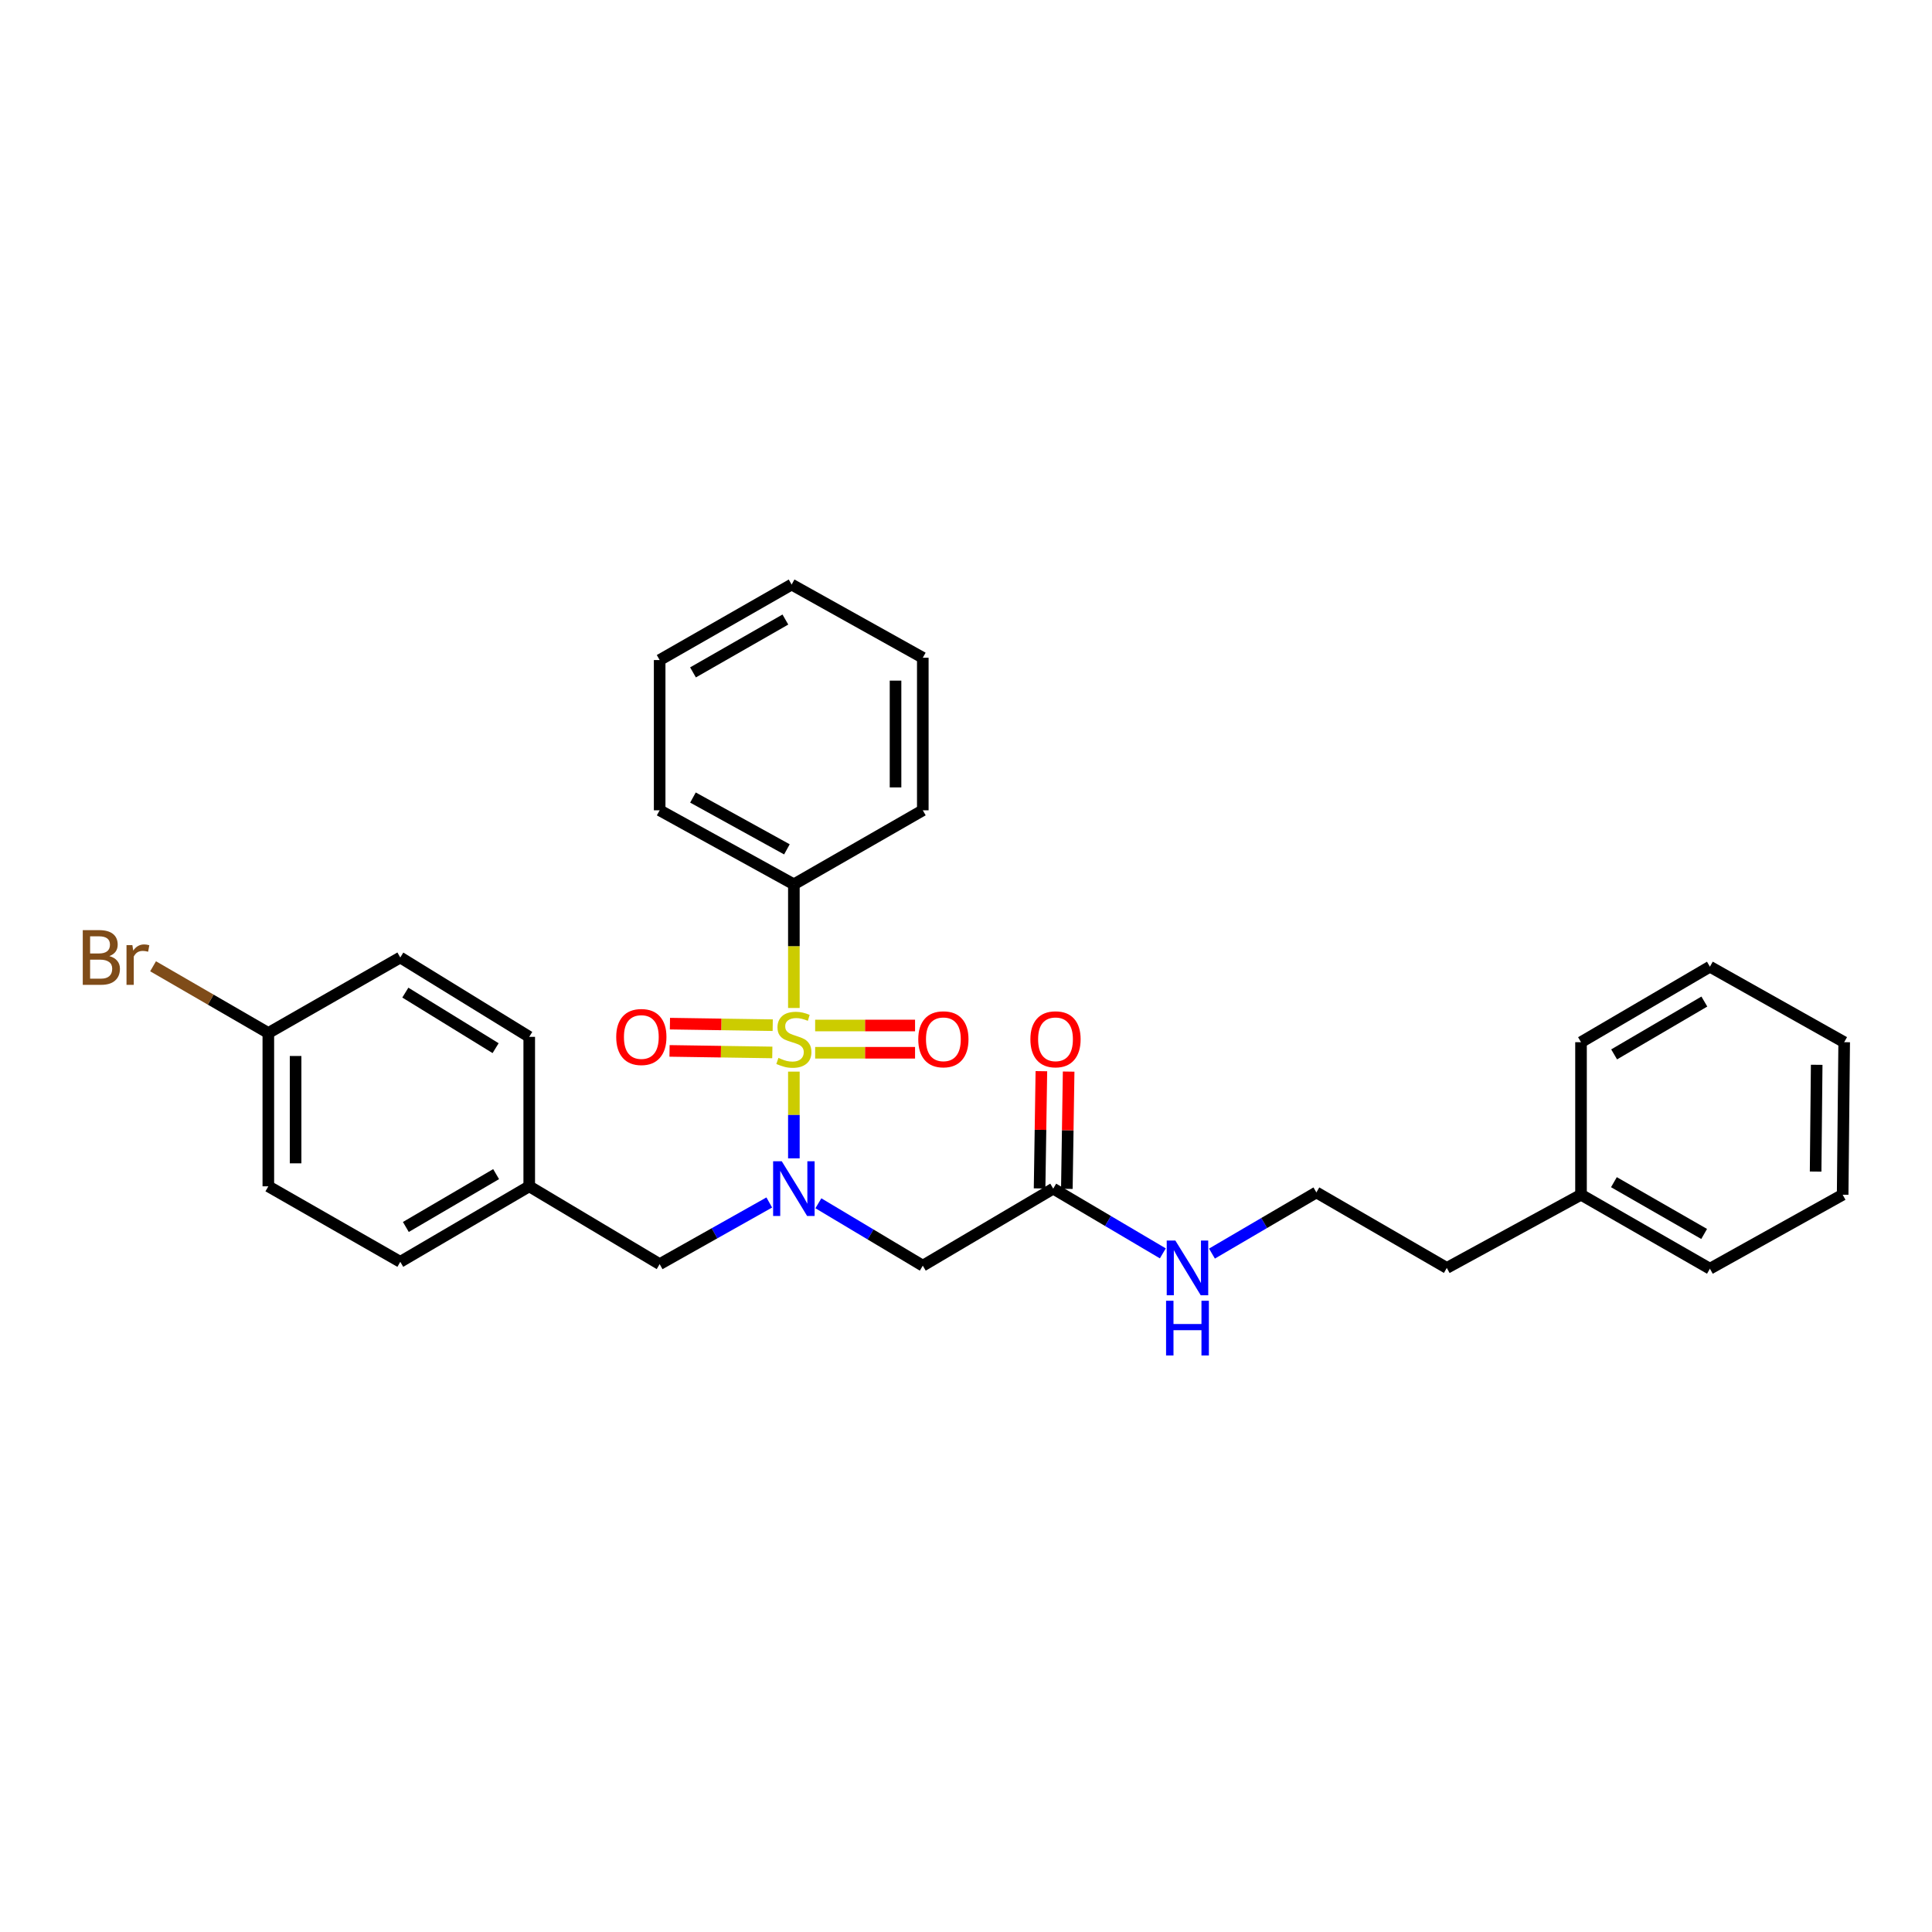 <?xml version='1.0' encoding='iso-8859-1'?>
<svg version='1.1' baseProfile='full'
              xmlns='http://www.w3.org/2000/svg'
                      xmlns:rdkit='http://www.rdkit.org/xml'
                      xmlns:xlink='http://www.w3.org/1999/xlink'
                  xml:space='preserve'
width='1000px' height='1000px' viewBox='0 0 1000 1000'>
<!-- END OF HEADER -->
<rect style='opacity:1.0;fill:#FFFFFF;stroke:none' width='1000' height='1000' x='0' y='0'> </rect>
<path class='bond-0' d='M 410.906,554.667 L 410.906,577.115' style='fill:none;fill-rule:evenodd;stroke:#CCCC00;stroke-width:6px;stroke-linecap:butt;stroke-linejoin:miter;stroke-opacity:1' />
<path class='bond-0' d='M 410.906,577.115 L 410.906,599.563' style='fill:none;fill-rule:evenodd;stroke:#0000FF;stroke-width:6px;stroke-linecap:butt;stroke-linejoin:miter;stroke-opacity:1' />
<path class='bond-3' d='M 421.921,544.908 L 447.776,544.908' style='fill:none;fill-rule:evenodd;stroke:#CCCC00;stroke-width:6px;stroke-linecap:butt;stroke-linejoin:miter;stroke-opacity:1' />
<path class='bond-3' d='M 447.776,544.908 L 473.632,544.908' style='fill:none;fill-rule:evenodd;stroke:#FF0000;stroke-width:6px;stroke-linecap:butt;stroke-linejoin:miter;stroke-opacity:1' />
<path class='bond-3' d='M 421.921,530.797 L 447.776,530.797' style='fill:none;fill-rule:evenodd;stroke:#CCCC00;stroke-width:6px;stroke-linecap:butt;stroke-linejoin:miter;stroke-opacity:1' />
<path class='bond-3' d='M 447.776,530.797 L 473.632,530.797' style='fill:none;fill-rule:evenodd;stroke:#FF0000;stroke-width:6px;stroke-linecap:butt;stroke-linejoin:miter;stroke-opacity:1' />
<path class='bond-4' d='M 399.958,530.632 L 373.357,530.233' style='fill:none;fill-rule:evenodd;stroke:#CCCC00;stroke-width:6px;stroke-linecap:butt;stroke-linejoin:miter;stroke-opacity:1' />
<path class='bond-4' d='M 373.357,530.233 L 346.757,529.834' style='fill:none;fill-rule:evenodd;stroke:#FF0000;stroke-width:6px;stroke-linecap:butt;stroke-linejoin:miter;stroke-opacity:1' />
<path class='bond-4' d='M 399.746,544.742 L 373.146,544.343' style='fill:none;fill-rule:evenodd;stroke:#CCCC00;stroke-width:6px;stroke-linecap:butt;stroke-linejoin:miter;stroke-opacity:1' />
<path class='bond-4' d='M 373.146,544.343 L 346.545,543.944' style='fill:none;fill-rule:evenodd;stroke:#FF0000;stroke-width:6px;stroke-linecap:butt;stroke-linejoin:miter;stroke-opacity:1' />
<path class='bond-5' d='M 410.906,521.729 L 410.906,489.727' style='fill:none;fill-rule:evenodd;stroke:#CCCC00;stroke-width:6px;stroke-linecap:butt;stroke-linejoin:miter;stroke-opacity:1' />
<path class='bond-5' d='M 410.906,489.727 L 410.906,457.724' style='fill:none;fill-rule:evenodd;stroke:#000000;stroke-width:6px;stroke-linecap:butt;stroke-linejoin:miter;stroke-opacity:1' />
<path class='bond-1' d='M 423.59,622.816 L 450.613,638.963' style='fill:none;fill-rule:evenodd;stroke:#0000FF;stroke-width:6px;stroke-linecap:butt;stroke-linejoin:miter;stroke-opacity:1' />
<path class='bond-1' d='M 450.613,638.963 L 477.637,655.11' style='fill:none;fill-rule:evenodd;stroke:#000000;stroke-width:6px;stroke-linecap:butt;stroke-linejoin:miter;stroke-opacity:1' />
<path class='bond-6' d='M 398.173,622.401 L 369.806,638.359' style='fill:none;fill-rule:evenodd;stroke:#0000FF;stroke-width:6px;stroke-linecap:butt;stroke-linejoin:miter;stroke-opacity:1' />
<path class='bond-6' d='M 369.806,638.359 L 341.439,654.318' style='fill:none;fill-rule:evenodd;stroke:#000000;stroke-width:6px;stroke-linecap:butt;stroke-linejoin:miter;stroke-opacity:1' />
<path class='bond-2' d='M 477.637,655.11 L 545.144,615.238' style='fill:none;fill-rule:evenodd;stroke:#000000;stroke-width:6px;stroke-linecap:butt;stroke-linejoin:miter;stroke-opacity:1' />
<path class='bond-7' d='M 552.199,615.346 L 552.663,585' style='fill:none;fill-rule:evenodd;stroke:#000000;stroke-width:6px;stroke-linecap:butt;stroke-linejoin:miter;stroke-opacity:1' />
<path class='bond-7' d='M 552.663,585 L 553.127,554.655' style='fill:none;fill-rule:evenodd;stroke:#FF0000;stroke-width:6px;stroke-linecap:butt;stroke-linejoin:miter;stroke-opacity:1' />
<path class='bond-7' d='M 538.089,615.13 L 538.554,584.785' style='fill:none;fill-rule:evenodd;stroke:#000000;stroke-width:6px;stroke-linecap:butt;stroke-linejoin:miter;stroke-opacity:1' />
<path class='bond-7' d='M 538.554,584.785 L 539.018,554.44' style='fill:none;fill-rule:evenodd;stroke:#FF0000;stroke-width:6px;stroke-linecap:butt;stroke-linejoin:miter;stroke-opacity:1' />
<path class='bond-8' d='M 545.144,615.238 L 573.511,631.991' style='fill:none;fill-rule:evenodd;stroke:#000000;stroke-width:6px;stroke-linecap:butt;stroke-linejoin:miter;stroke-opacity:1' />
<path class='bond-8' d='M 573.511,631.991 L 601.877,648.744' style='fill:none;fill-rule:evenodd;stroke:#0000FF;stroke-width:6px;stroke-linecap:butt;stroke-linejoin:miter;stroke-opacity:1' />
<path class='bond-18' d='M 410.906,457.724 L 341.439,419.411' style='fill:none;fill-rule:evenodd;stroke:#000000;stroke-width:6px;stroke-linecap:butt;stroke-linejoin:miter;stroke-opacity:1' />
<path class='bond-18' d='M 407.301,439.62 L 358.674,412.802' style='fill:none;fill-rule:evenodd;stroke:#000000;stroke-width:6px;stroke-linecap:butt;stroke-linejoin:miter;stroke-opacity:1' />
<path class='bond-19' d='M 410.906,457.724 L 477.637,419.411' style='fill:none;fill-rule:evenodd;stroke:#000000;stroke-width:6px;stroke-linecap:butt;stroke-linejoin:miter;stroke-opacity:1' />
<path class='bond-9' d='M 341.439,654.318 L 273.932,614.038' style='fill:none;fill-rule:evenodd;stroke:#000000;stroke-width:6px;stroke-linecap:butt;stroke-linejoin:miter;stroke-opacity:1' />
<path class='bond-16' d='M 627.308,648.855 L 654.333,633.026' style='fill:none;fill-rule:evenodd;stroke:#0000FF;stroke-width:6px;stroke-linecap:butt;stroke-linejoin:miter;stroke-opacity:1' />
<path class='bond-16' d='M 654.333,633.026 L 681.358,617.198' style='fill:none;fill-rule:evenodd;stroke:#000000;stroke-width:6px;stroke-linecap:butt;stroke-linejoin:miter;stroke-opacity:1' />
<path class='bond-12' d='M 273.932,614.038 L 273.932,536.669' style='fill:none;fill-rule:evenodd;stroke:#000000;stroke-width:6px;stroke-linecap:butt;stroke-linejoin:miter;stroke-opacity:1' />
<path class='bond-13' d='M 273.932,614.038 L 207.185,653.119' style='fill:none;fill-rule:evenodd;stroke:#000000;stroke-width:6px;stroke-linecap:butt;stroke-linejoin:miter;stroke-opacity:1' />
<path class='bond-13' d='M 256.79,607.723 L 210.067,635.079' style='fill:none;fill-rule:evenodd;stroke:#000000;stroke-width:6px;stroke-linecap:butt;stroke-linejoin:miter;stroke-opacity:1' />
<path class='bond-10' d='M 138.887,534.678 L 138.887,614.038' style='fill:none;fill-rule:evenodd;stroke:#000000;stroke-width:6px;stroke-linecap:butt;stroke-linejoin:miter;stroke-opacity:1' />
<path class='bond-10' d='M 152.998,546.582 L 152.998,602.134' style='fill:none;fill-rule:evenodd;stroke:#000000;stroke-width:6px;stroke-linecap:butt;stroke-linejoin:miter;stroke-opacity:1' />
<path class='bond-11' d='M 138.887,534.678 L 109.058,517.41' style='fill:none;fill-rule:evenodd;stroke:#000000;stroke-width:6px;stroke-linecap:butt;stroke-linejoin:miter;stroke-opacity:1' />
<path class='bond-11' d='M 109.058,517.41 L 79.23,500.142' style='fill:none;fill-rule:evenodd;stroke:#7F4C19;stroke-width:6px;stroke-linecap:butt;stroke-linejoin:miter;stroke-opacity:1' />
<path class='bond-30' d='M 138.887,534.678 L 207.185,495.597' style='fill:none;fill-rule:evenodd;stroke:#000000;stroke-width:6px;stroke-linecap:butt;stroke-linejoin:miter;stroke-opacity:1' />
<path class='bond-15' d='M 273.932,536.669 L 207.185,495.597' style='fill:none;fill-rule:evenodd;stroke:#000000;stroke-width:6px;stroke-linecap:butt;stroke-linejoin:miter;stroke-opacity:1' />
<path class='bond-15' d='M 256.525,542.526 L 209.802,513.776' style='fill:none;fill-rule:evenodd;stroke:#000000;stroke-width:6px;stroke-linecap:butt;stroke-linejoin:miter;stroke-opacity:1' />
<path class='bond-14' d='M 207.185,653.119 L 138.887,614.038' style='fill:none;fill-rule:evenodd;stroke:#000000;stroke-width:6px;stroke-linecap:butt;stroke-linejoin:miter;stroke-opacity:1' />
<path class='bond-20' d='M 681.358,617.198 L 748.865,656.278' style='fill:none;fill-rule:evenodd;stroke:#000000;stroke-width:6px;stroke-linecap:butt;stroke-linejoin:miter;stroke-opacity:1' />
<path class='bond-17' d='M 818.332,618.389 L 748.865,656.278' style='fill:none;fill-rule:evenodd;stroke:#000000;stroke-width:6px;stroke-linecap:butt;stroke-linejoin:miter;stroke-opacity:1' />
<path class='bond-21' d='M 818.332,618.389 L 885.047,656.678' style='fill:none;fill-rule:evenodd;stroke:#000000;stroke-width:6px;stroke-linecap:butt;stroke-linejoin:miter;stroke-opacity:1' />
<path class='bond-21' d='M 835.363,611.894 L 882.064,638.696' style='fill:none;fill-rule:evenodd;stroke:#000000;stroke-width:6px;stroke-linecap:butt;stroke-linejoin:miter;stroke-opacity:1' />
<path class='bond-22' d='M 818.332,618.389 L 818.332,539.436' style='fill:none;fill-rule:evenodd;stroke:#000000;stroke-width:6px;stroke-linecap:butt;stroke-linejoin:miter;stroke-opacity:1' />
<path class='bond-23' d='M 341.439,419.411 L 341.439,341.642' style='fill:none;fill-rule:evenodd;stroke:#000000;stroke-width:6px;stroke-linecap:butt;stroke-linejoin:miter;stroke-opacity:1' />
<path class='bond-24' d='M 477.637,419.411 L 477.637,340.443' style='fill:none;fill-rule:evenodd;stroke:#000000;stroke-width:6px;stroke-linecap:butt;stroke-linejoin:miter;stroke-opacity:1' />
<path class='bond-24' d='M 463.526,407.566 L 463.526,352.288' style='fill:none;fill-rule:evenodd;stroke:#000000;stroke-width:6px;stroke-linecap:butt;stroke-linejoin:miter;stroke-opacity:1' />
<path class='bond-26' d='M 885.047,656.678 L 953.754,618.389' style='fill:none;fill-rule:evenodd;stroke:#000000;stroke-width:6px;stroke-linecap:butt;stroke-linejoin:miter;stroke-opacity:1' />
<path class='bond-25' d='M 818.332,539.436 L 885.047,500.364' style='fill:none;fill-rule:evenodd;stroke:#000000;stroke-width:6px;stroke-linecap:butt;stroke-linejoin:miter;stroke-opacity:1' />
<path class='bond-25' d='M 835.471,545.752 L 882.171,518.401' style='fill:none;fill-rule:evenodd;stroke:#000000;stroke-width:6px;stroke-linecap:butt;stroke-linejoin:miter;stroke-opacity:1' />
<path class='bond-29' d='M 341.439,341.642 L 409.746,302.562' style='fill:none;fill-rule:evenodd;stroke:#000000;stroke-width:6px;stroke-linecap:butt;stroke-linejoin:miter;stroke-opacity:1' />
<path class='bond-29' d='M 358.693,348.029 L 406.508,320.672' style='fill:none;fill-rule:evenodd;stroke:#000000;stroke-width:6px;stroke-linecap:butt;stroke-linejoin:miter;stroke-opacity:1' />
<path class='bond-27' d='M 477.637,340.443 L 409.746,302.562' style='fill:none;fill-rule:evenodd;stroke:#000000;stroke-width:6px;stroke-linecap:butt;stroke-linejoin:miter;stroke-opacity:1' />
<path class='bond-28' d='M 885.047,500.364 L 954.545,539.436' style='fill:none;fill-rule:evenodd;stroke:#000000;stroke-width:6px;stroke-linecap:butt;stroke-linejoin:miter;stroke-opacity:1' />
<path class='bond-31' d='M 953.754,618.389 L 954.545,539.436' style='fill:none;fill-rule:evenodd;stroke:#000000;stroke-width:6px;stroke-linecap:butt;stroke-linejoin:miter;stroke-opacity:1' />
<path class='bond-31' d='M 939.762,606.405 L 940.316,551.138' style='fill:none;fill-rule:evenodd;stroke:#000000;stroke-width:6px;stroke-linecap:butt;stroke-linejoin:miter;stroke-opacity:1' />
<path  class='atom-0' d='M 402.906 547.573
Q 403.226 547.693, 404.546 548.253
Q 405.866 548.813, 407.306 549.173
Q 408.786 549.493, 410.226 549.493
Q 412.906 549.493, 414.466 548.213
Q 416.026 546.893, 416.026 544.613
Q 416.026 543.053, 415.226 542.093
Q 414.466 541.133, 413.266 540.613
Q 412.066 540.093, 410.066 539.493
Q 407.546 538.733, 406.026 538.013
Q 404.546 537.293, 403.466 535.773
Q 402.426 534.253, 402.426 531.693
Q 402.426 528.133, 404.826 525.933
Q 407.266 523.733, 412.066 523.733
Q 415.346 523.733, 419.066 525.293
L 418.146 528.373
Q 414.746 526.973, 412.186 526.973
Q 409.426 526.973, 407.906 528.133
Q 406.386 529.253, 406.426 531.213
Q 406.426 532.733, 407.186 533.653
Q 407.986 534.573, 409.106 535.093
Q 410.266 535.613, 412.186 536.213
Q 414.746 537.013, 416.266 537.813
Q 417.786 538.613, 418.866 540.253
Q 419.986 541.853, 419.986 544.613
Q 419.986 548.533, 417.346 550.653
Q 414.746 552.733, 410.386 552.733
Q 407.866 552.733, 405.946 552.173
Q 404.066 551.653, 401.826 550.733
L 402.906 547.573
' fill='#CCCC00'/>
<path  class='atom-1' d='M 404.646 601.078
L 413.926 616.078
Q 414.846 617.558, 416.326 620.238
Q 417.806 622.918, 417.886 623.078
L 417.886 601.078
L 421.646 601.078
L 421.646 629.398
L 417.766 629.398
L 407.806 612.998
Q 406.646 611.078, 405.406 608.878
Q 404.206 606.678, 403.846 605.998
L 403.846 629.398
L 400.166 629.398
L 400.166 601.078
L 404.646 601.078
' fill='#0000FF'/>
<path  class='atom-4' d='M 475.291 537.933
Q 475.291 531.133, 478.651 527.333
Q 482.011 523.533, 488.291 523.533
Q 494.571 523.533, 497.931 527.333
Q 501.291 531.133, 501.291 537.933
Q 501.291 544.813, 497.891 548.733
Q 494.491 552.613, 488.291 552.613
Q 482.051 552.613, 478.651 548.733
Q 475.291 544.853, 475.291 537.933
M 488.291 549.413
Q 492.611 549.413, 494.931 546.533
Q 497.291 543.613, 497.291 537.933
Q 497.291 532.373, 494.931 529.573
Q 492.611 526.733, 488.291 526.733
Q 483.971 526.733, 481.611 529.533
Q 479.291 532.333, 479.291 537.933
Q 479.291 543.653, 481.611 546.533
Q 483.971 549.413, 488.291 549.413
' fill='#FF0000'/>
<path  class='atom-5' d='M 318.953 536.749
Q 318.953 529.949, 322.313 526.149
Q 325.673 522.349, 331.953 522.349
Q 338.233 522.349, 341.593 526.149
Q 344.953 529.949, 344.953 536.749
Q 344.953 543.629, 341.553 547.549
Q 338.153 551.429, 331.953 551.429
Q 325.713 551.429, 322.313 547.549
Q 318.953 543.669, 318.953 536.749
M 331.953 548.229
Q 336.273 548.229, 338.593 545.349
Q 340.953 542.429, 340.953 536.749
Q 340.953 531.189, 338.593 528.389
Q 336.273 525.549, 331.953 525.549
Q 327.633 525.549, 325.273 528.349
Q 322.953 531.149, 322.953 536.749
Q 322.953 542.469, 325.273 545.349
Q 327.633 548.229, 331.953 548.229
' fill='#FF0000'/>
<path  class='atom-8' d='M 533.328 537.933
Q 533.328 531.133, 536.688 527.333
Q 540.048 523.533, 546.328 523.533
Q 552.608 523.533, 555.968 527.333
Q 559.328 531.133, 559.328 537.933
Q 559.328 544.813, 555.928 548.733
Q 552.528 552.613, 546.328 552.613
Q 540.088 552.613, 536.688 548.733
Q 533.328 544.853, 533.328 537.933
M 546.328 549.413
Q 550.648 549.413, 552.968 546.533
Q 555.328 543.613, 555.328 537.933
Q 555.328 532.373, 552.968 529.573
Q 550.648 526.733, 546.328 526.733
Q 542.008 526.733, 539.648 529.533
Q 537.328 532.333, 537.328 537.933
Q 537.328 543.653, 539.648 546.533
Q 542.008 549.413, 546.328 549.413
' fill='#FF0000'/>
<path  class='atom-9' d='M 608.375 642.118
L 617.655 657.118
Q 618.575 658.598, 620.055 661.278
Q 621.535 663.958, 621.615 664.118
L 621.615 642.118
L 625.375 642.118
L 625.375 670.438
L 621.495 670.438
L 611.535 654.038
Q 610.375 652.118, 609.135 649.918
Q 607.935 647.718, 607.575 647.038
L 607.575 670.438
L 603.895 670.438
L 603.895 642.118
L 608.375 642.118
' fill='#0000FF'/>
<path  class='atom-9' d='M 603.555 673.27
L 607.395 673.27
L 607.395 685.31
L 621.875 685.31
L 621.875 673.27
L 625.715 673.27
L 625.715 701.59
L 621.875 701.59
L 621.875 688.51
L 607.395 688.51
L 607.395 701.59
L 603.555 701.59
L 603.555 673.27
' fill='#0000FF'/>
<path  class='atom-12' d='M 56.599 494.877
Q 59.319 495.637, 60.679 497.317
Q 62.08 498.957, 62.08 501.397
Q 62.08 505.317, 59.559 507.557
Q 57.08 509.757, 52.359 509.757
L 42.84 509.757
L 42.84 481.437
L 51.2 481.437
Q 56.039 481.437, 58.48 483.397
Q 60.919 485.357, 60.919 488.957
Q 60.919 493.237, 56.599 494.877
M 46.639 484.637
L 46.639 493.517
L 51.2 493.517
Q 53.999 493.517, 55.44 492.397
Q 56.919 491.237, 56.919 488.957
Q 56.919 484.637, 51.2 484.637
L 46.639 484.637
M 52.359 506.557
Q 55.12 506.557, 56.599 505.237
Q 58.08 503.917, 58.08 501.397
Q 58.08 499.077, 56.44 497.917
Q 54.84 496.717, 51.76 496.717
L 46.639 496.717
L 46.639 506.557
L 52.359 506.557
' fill='#7F4C19'/>
<path  class='atom-12' d='M 68.519 489.197
L 68.96 492.037
Q 71.12 488.837, 74.639 488.837
Q 75.76 488.837, 77.279 489.237
L 76.68 492.597
Q 74.96 492.197, 73.999 492.197
Q 72.32 492.197, 71.2 492.877
Q 70.12 493.517, 69.24 495.077
L 69.24 509.757
L 65.48 509.757
L 65.48 489.197
L 68.519 489.197
' fill='#7F4C19'/>
</svg>

